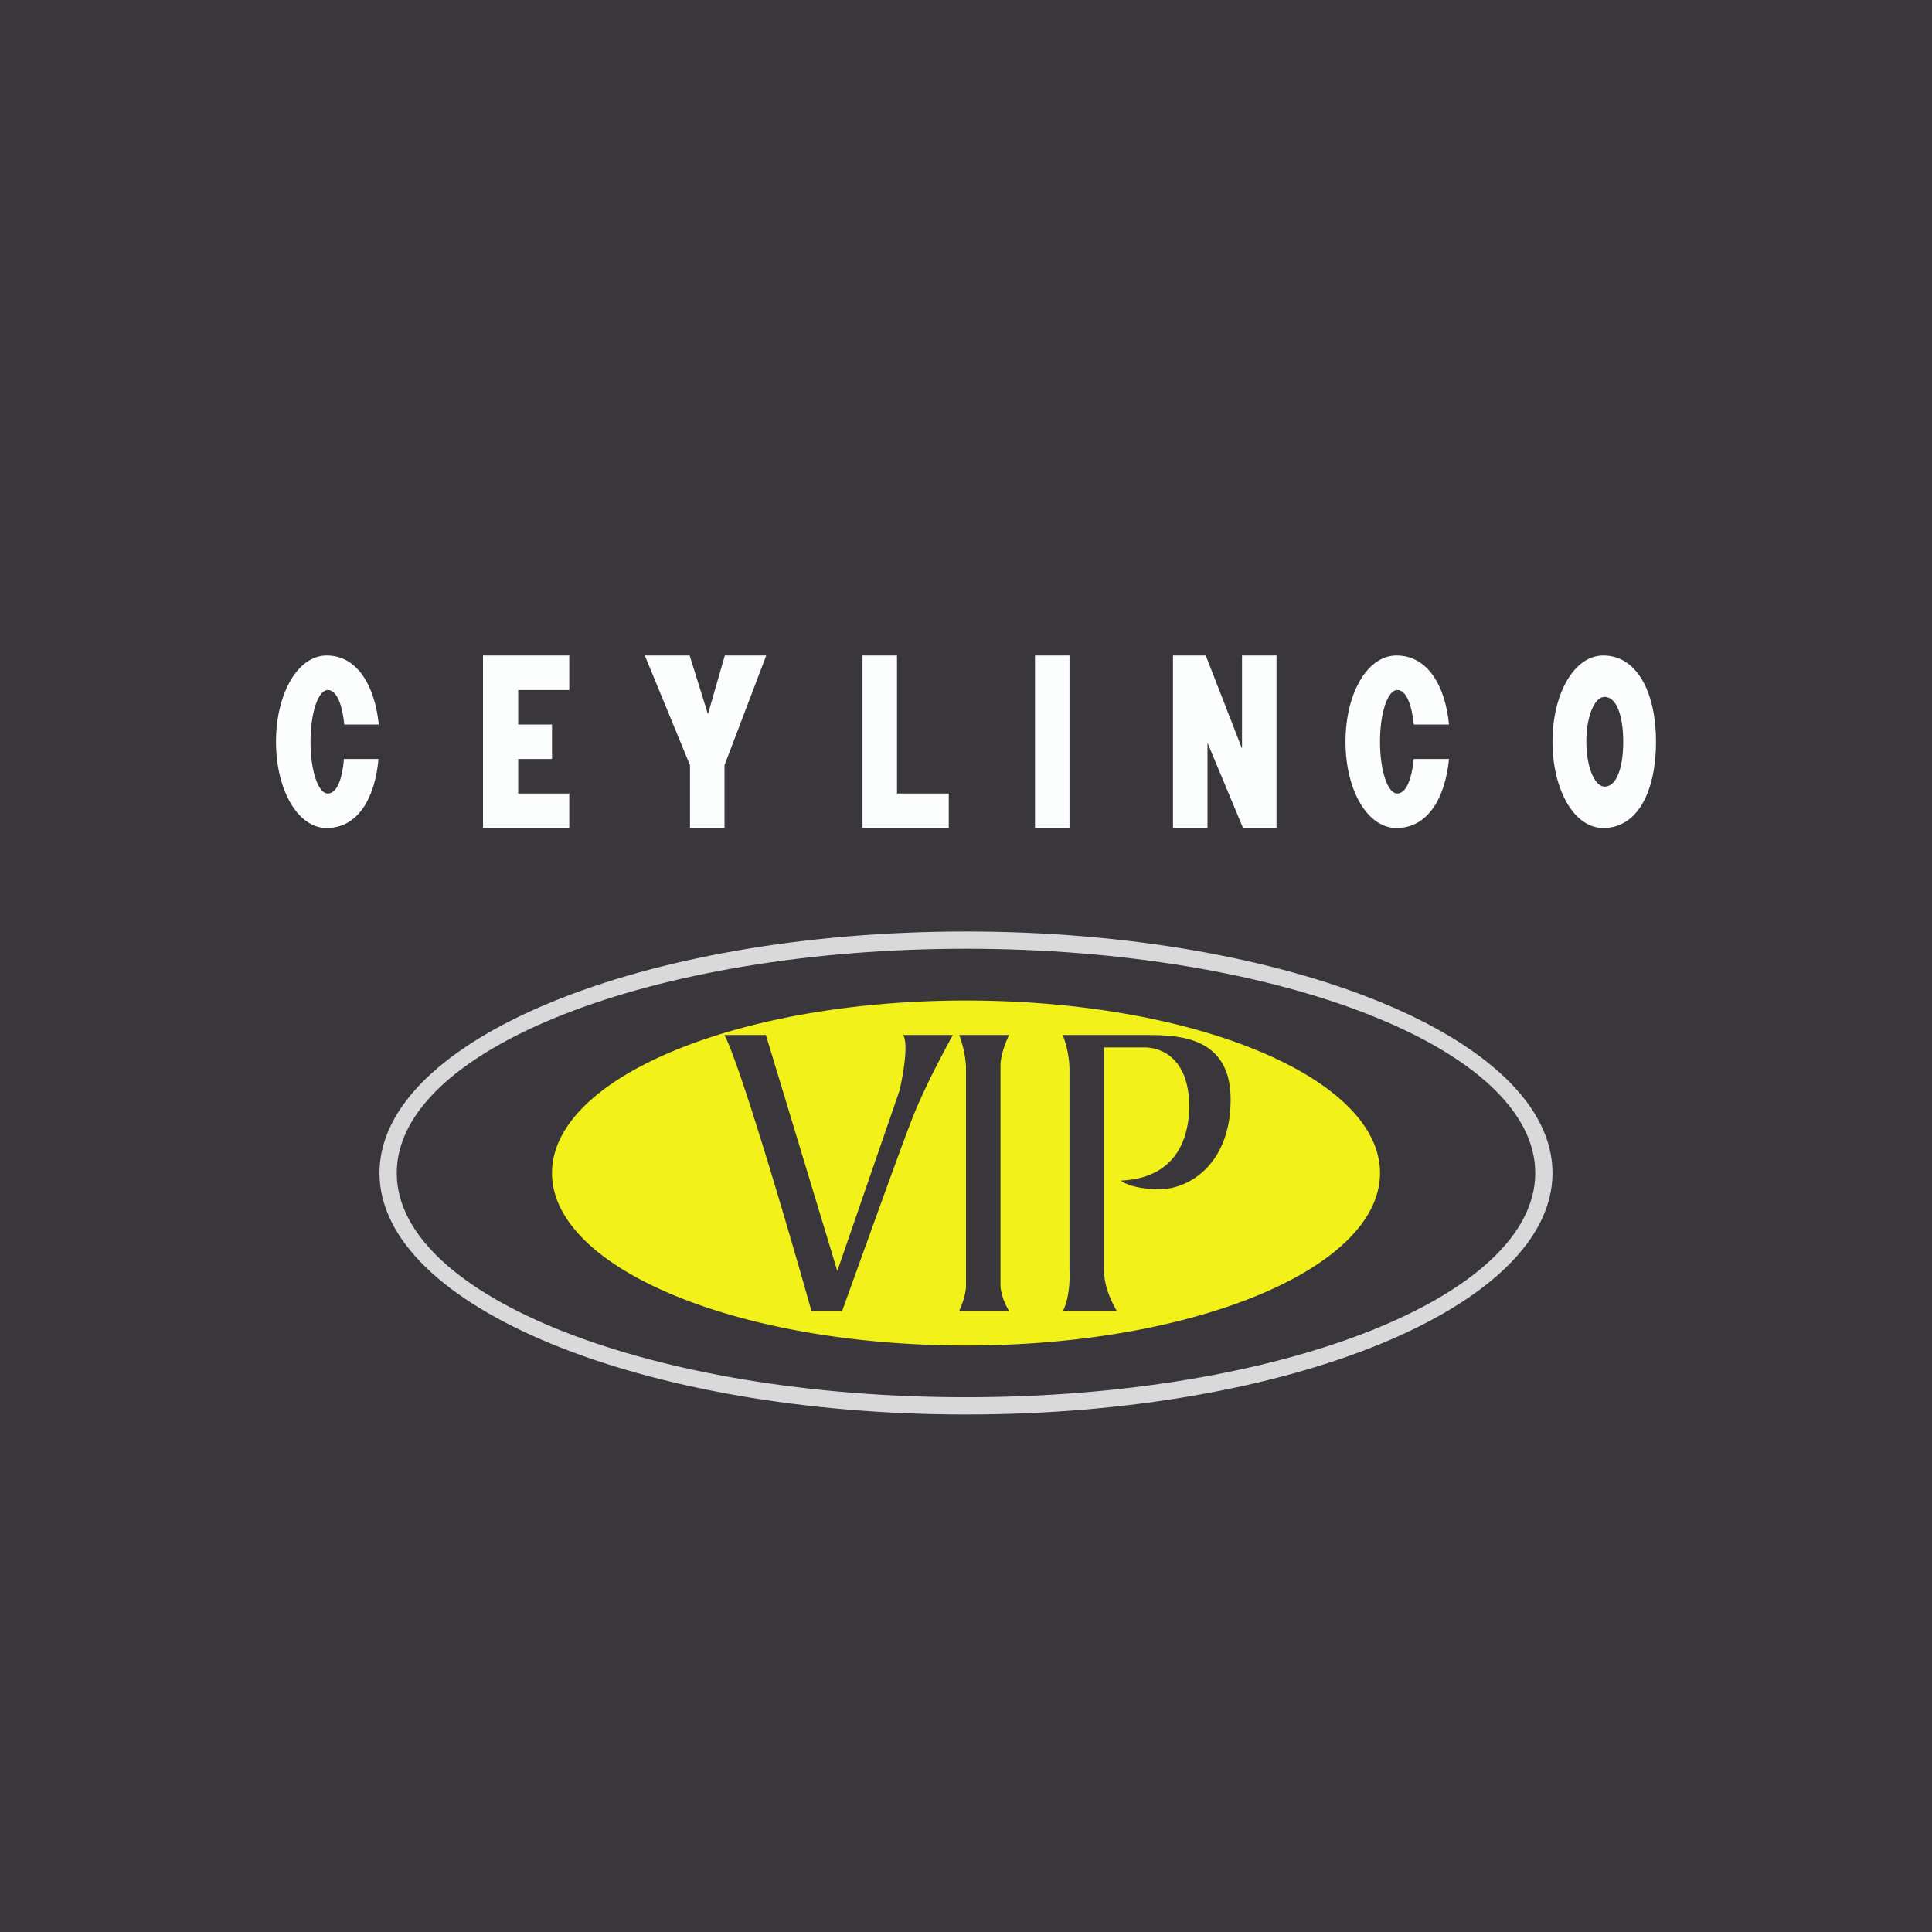 <!-- by TradingView --><svg width="56" height="56" viewBox="0 0 56 56" xmlns="http://www.w3.org/2000/svg"><path fill="#39373C" d="M0 0h56v56H0z"/><path fill-rule="evenodd" d="M28 41c9.39 0 17-3.13 17-7s-7.61-7-17-7-17 3.13-17 7 7.61 7 17 7Zm0-.5c9.11 0 16.5-2.91 16.5-6.5s-7.39-6.5-16.5-6.5-16.5 2.91-16.5 6.5 7.39 6.5 16.5 6.5Z" fill="#D9D9D9"/><path d="M28 39c6.63 0 12-2.24 12-5s-5.37-5-12-5-12 2.24-12 5 5.37 5 12 5Zm3-7.99c0-.44-.13-.86-.2-1.01h2.35c.95 0 2.52 0 2.52 1.87s-1.2 2.6-2.06 2.6c-.68 0-1.03-.17-1.12-.25 1.77-.08 2-1.47 1.98-2.27-.06-1.35-.88-1.6-1.32-1.59H32v6.44c0 .54.26 1 .36 1.18l.01.02h-1.56c.2-.4.2-.96.19-1.2v-5.79ZM27.8 30h1.45c-.08.16-.25.56-.25.9v6.36c0 .12.06.44.25.74H27.8c.07-.14.2-.48.2-.74V30.9a3.18 3.18 0 0 0-.2-.91ZM21 30h1.2l2.07 6.84 1.8-5.22c.1-.42.27-1.35.11-1.62h1.44c-.25.45-.83 1.54-1.15 2.35-.32.8-1.5 4.1-2.06 5.65h-.89c-.64-2.28-2.04-7.06-2.52-8Z" fill="#F2F11A"/><path fill-rule="evenodd" d="M9.98 21h1c-.12-1.14-.63-2-1.51-2C8.62 19 8 20.12 8 21.5S8.62 24 9.47 24c.9 0 1.4-.86 1.5-2h-1c-.05.58-.2 1-.47 1-.28 0-.5-.67-.5-1.5s.22-1.5.5-1.5c.26 0 .42.42.48 1Zm31 0H42c-.11-1.14-.63-2-1.52-2-.86 0-1.48 1.12-1.48 2.5s.62 2.5 1.48 2.5c.9 0 1.41-.86 1.52-2h-1.02c-.06.58-.22 1-.48 1-.28 0-.5-.67-.5-1.5s.22-1.5.5-1.5c.26 0 .42.42.48 1Zm5.49 3C47.5 24 48 22.88 48 21.5s-.52-2.5-1.53-2.5c-.85 0-1.47 1.12-1.47 2.5s.62 2.5 1.47 2.5Zm.04-1.2c.36 0 .54-.58.54-1.3 0-.72-.18-1.3-.54-1.3-.3 0-.53.58-.53 1.3 0 .72.24 1.3.53 1.3ZM14 19v5h2.5v-1h-1.48v-1H16v-1h-.98v-1h1.48v-1H14Zm6 3.18L18.69 19h1.3l.53 1.7.49-1.7h1.2L21 22.18V24h-1v-1.82ZM25 19h1v4h1.5v1H25v-5Zm5 0h1v5h-1v-5Zm4 5v-5h.95L36 21.7V19h1v5h-.97L35 21.53V24h-1Z" fill="#FCFEFD"/></svg>
